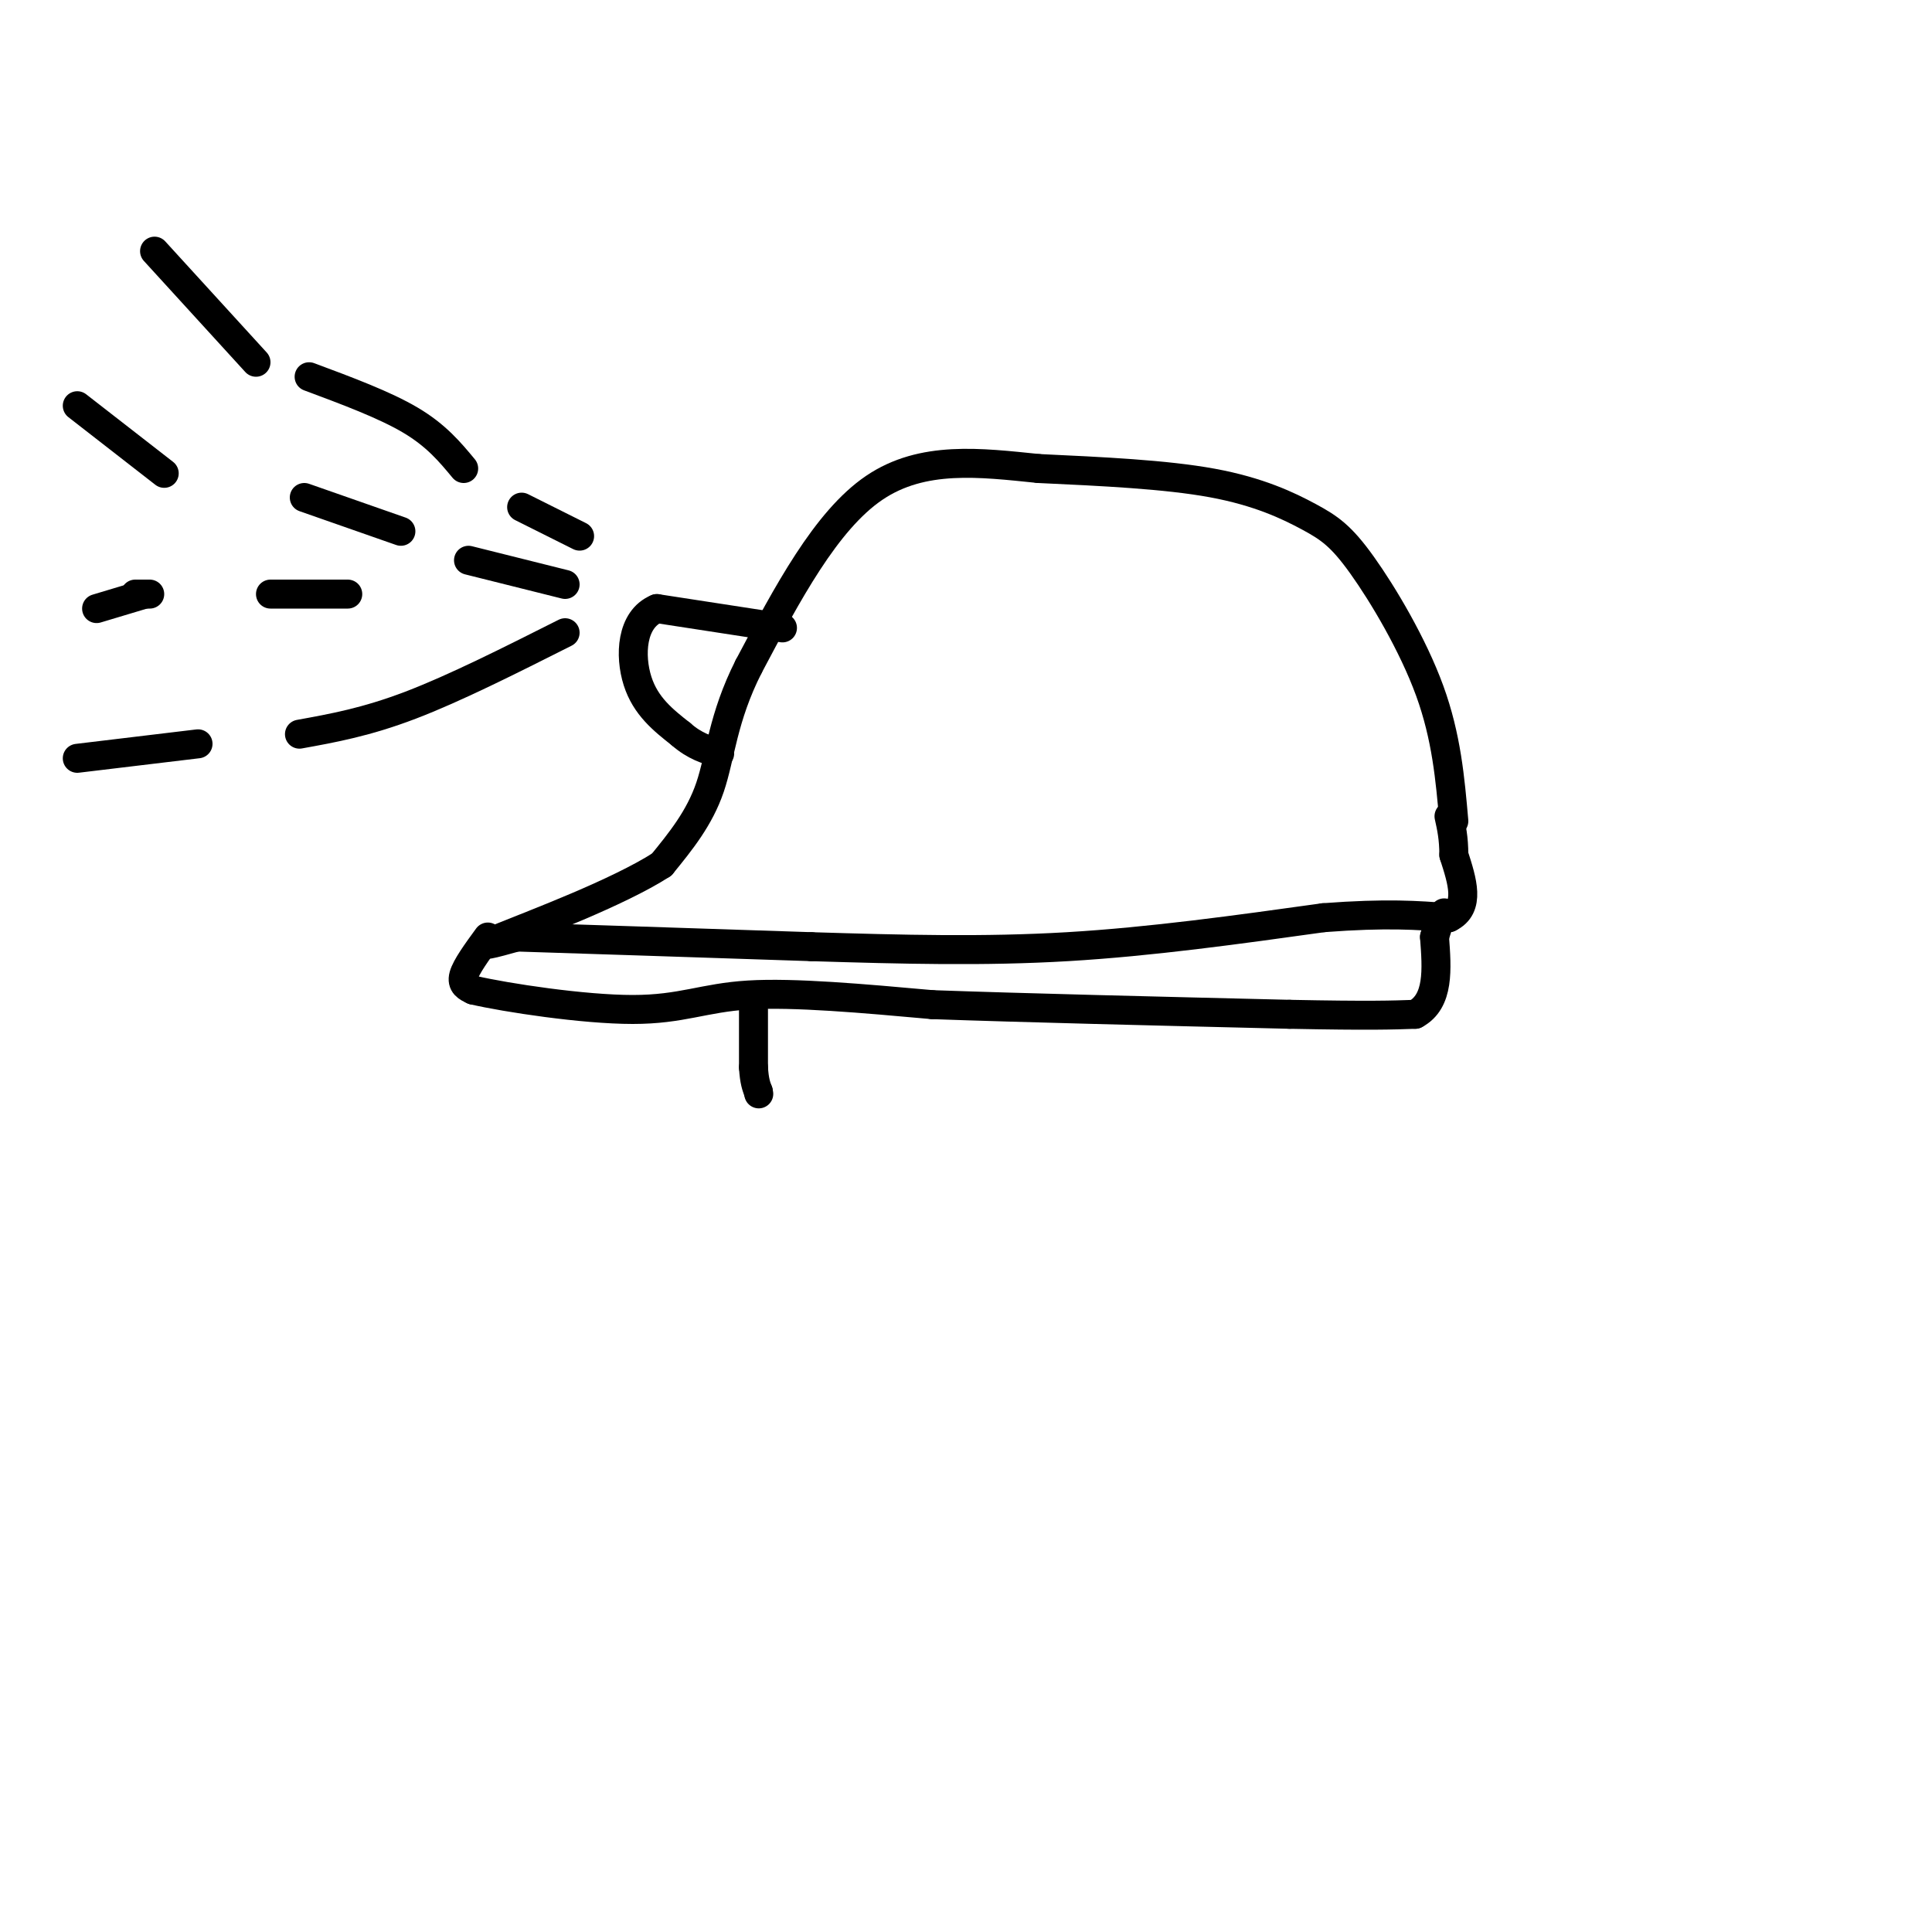 <svg viewBox='0 0 400 400' version='1.1' xmlns='http://www.w3.org/2000/svg' xmlns:xlink='http://www.w3.org/1999/xlink'><g fill='none' stroke='rgb(0,0,0)' stroke-width='6' stroke-linecap='round' stroke-linejoin='round'><path d='M301,170c-0.759,-8.719 -1.518,-17.439 -5,-27c-3.482,-9.561 -9.686,-19.965 -14,-26c-4.314,-6.035 -6.738,-7.702 -11,-10c-4.262,-2.298 -10.360,-5.228 -20,-7c-9.640,-1.772 -22.820,-2.386 -36,-3'/><path d='M215,97c-12.000,-1.222 -24.000,-2.778 -34,4c-10.000,6.778 -18.000,21.889 -26,37'/><path d='M155,138c-5.378,10.600 -5.822,18.600 -8,25c-2.178,6.400 -6.089,11.200 -10,16'/><path d='M137,179c-9.022,5.822 -26.578,12.378 -33,15c-6.422,2.622 -1.711,1.311 3,0'/><path d='M107,194c10.667,0.333 35.833,1.167 61,2'/><path d='M168,196c18.911,0.578 35.689,1.022 53,0c17.311,-1.022 35.156,-3.511 53,-6'/><path d='M274,190c13.167,-1.000 19.583,-0.500 26,0'/><path d='M300,190c4.500,-2.167 2.750,-7.583 1,-13'/><path d='M301,177c0.000,-3.500 -0.500,-5.750 -1,-8'/><path d='M162,130c0.000,0.000 -26.000,-4.000 -26,-4'/><path d='M136,126c-5.333,2.222 -5.667,9.778 -4,15c1.667,5.222 5.333,8.111 9,11'/><path d='M141,152c2.833,2.500 5.417,3.250 8,4'/><path d='M120,111c0.000,0.000 -12.000,-6.000 -12,-6'/><path d='M96,97c-2.833,-3.417 -5.667,-6.833 -11,-10c-5.333,-3.167 -13.167,-6.083 -21,-9'/><path d='M53,75c0.000,0.000 -21.000,-23.000 -21,-23'/><path d='M117,121c0.000,0.000 -20.000,-5.000 -20,-5'/><path d='M83,110c0.000,0.000 -20.000,-7.000 -20,-7'/><path d='M34,98c0.000,0.000 -18.000,-14.000 -18,-14'/><path d='M117,131c-11.417,5.750 -22.833,11.500 -32,15c-9.167,3.500 -16.083,4.750 -23,6'/><path d='M41,154c0.000,0.000 -25.000,3.000 -25,3'/><path d='M72,123c0.000,0.000 -16.000,0.000 -16,0'/><path d='M20,126c0.000,0.000 10.000,-3.000 10,-3'/><path d='M31,123c0.000,0.000 -3.000,0.000 -3,0'/><path d='M101,194c-2.250,3.083 -4.500,6.167 -5,8c-0.500,1.833 0.750,2.417 2,3'/><path d='M98,205c6.798,1.571 22.792,4.000 33,4c10.208,0.000 14.631,-2.429 24,-3c9.369,-0.571 23.685,0.714 38,2'/><path d='M193,208c18.667,0.667 46.333,1.333 74,2'/><path d='M267,210c16.667,0.333 21.333,0.167 26,0'/><path d='M293,210c5.000,-2.667 4.500,-9.333 4,-16'/><path d='M297,194c1.000,-3.500 1.500,-4.250 2,-5'/><path d='M156,209c0.000,0.000 0.000,12.000 0,12'/><path d='M156,221c0.167,2.833 0.583,3.917 1,5'/><path d='M157,226c0.167,0.833 0.083,0.417 0,0'/></g>
</svg>